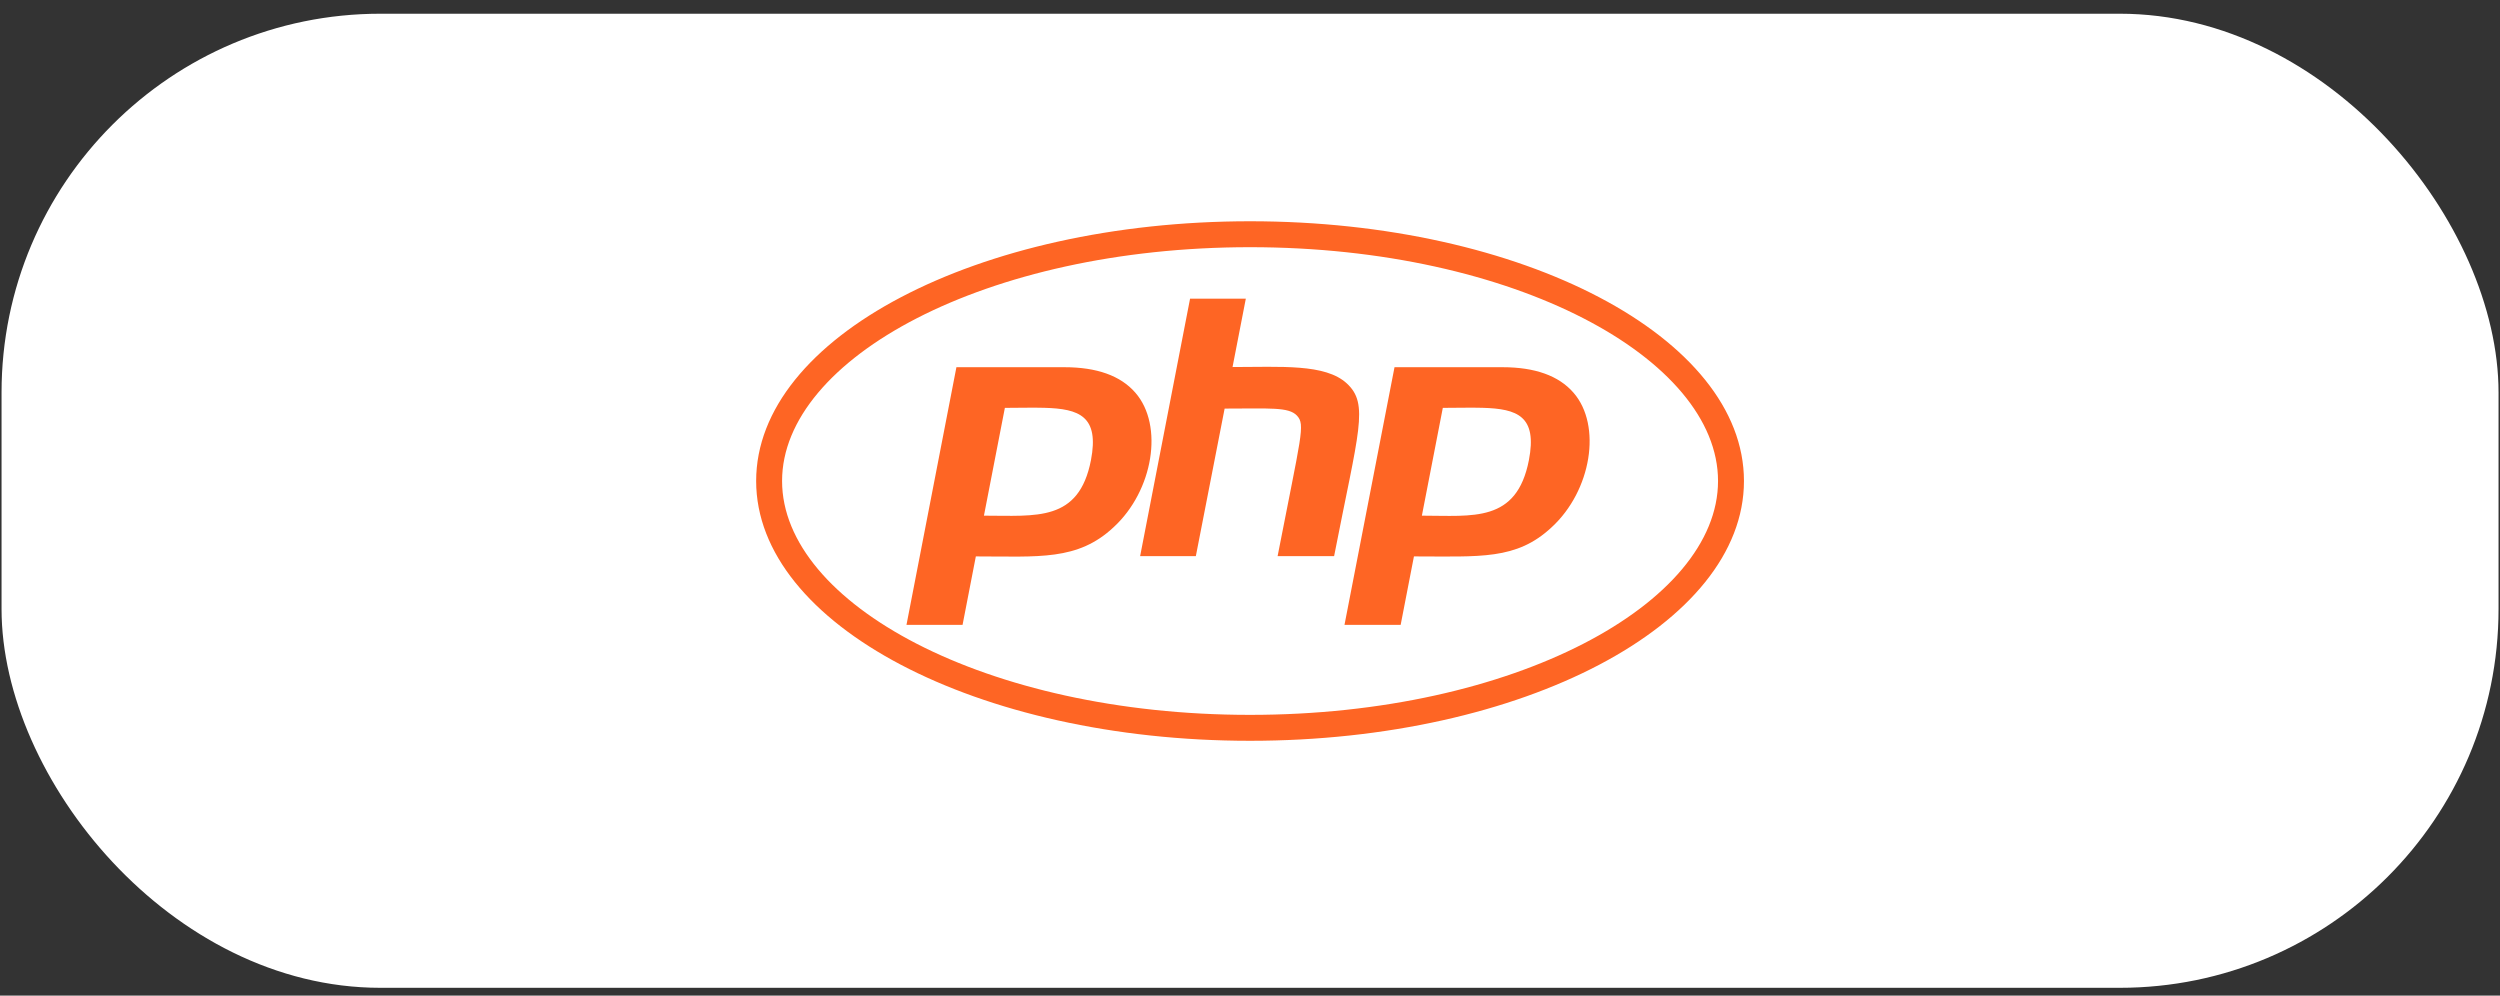 <svg xmlns="http://www.w3.org/2000/svg" width="113" height="45" viewBox="0 0 113 45" fill="none"><rect x="0" y="0" width="113" height="45" fill="#333333" stroke="none"/><rect x="0.07" y="0.62" width="112.864" height="44.029" rx="17.121" fill="white"></rect><g clip-path="url(#clip0_293_2947)"><path d="M56.502 10.001C44.175 10.001 34.178 15.253 34.178 21.741C34.178 28.229 44.175 33.484 56.502 33.484C68.83 33.484 78.827 28.229 78.827 21.741C78.827 15.253 68.83 10.001 56.502 10.001ZM56.502 11.173C68.46 11.173 77.655 16.209 77.655 21.741C77.655 27.273 68.453 32.312 56.502 32.312C44.545 32.312 35.35 27.273 35.35 21.741C35.35 16.209 44.552 11.173 56.502 11.173ZM53.791 13.5L51.534 25.137H54.052L55.353 18.468C57.402 18.468 58.251 18.387 58.623 18.787C59.01 19.201 58.812 19.656 57.748 25.136H60.302C61.407 19.471 61.895 18.268 60.874 17.329C59.901 16.432 57.886 16.59 55.711 16.59L56.311 13.5H53.791ZM43.23 16.598L40.973 28.243H43.508L44.108 25.15C46.943 25.15 48.706 25.356 50.334 23.831C52.135 22.175 52.605 19.227 51.32 17.752C50.651 16.979 49.572 16.598 48.111 16.598H43.23ZM63.032 16.598L60.771 28.243H63.31L63.91 25.15C66.892 25.15 68.542 25.323 70.136 23.831C71.937 22.175 72.409 19.227 71.124 17.752C70.454 16.979 69.375 16.598 67.913 16.598H63.032ZM47.204 18.433C48.788 18.477 49.693 18.812 49.311 20.8C48.766 23.597 46.841 23.308 44.474 23.308L45.42 18.436C46.075 18.436 46.675 18.417 47.204 18.433ZM67.008 18.433C68.594 18.477 69.49 18.812 69.106 20.8C68.554 23.637 66.574 23.308 64.269 23.308L65.215 18.436C65.875 18.436 66.48 18.417 67.008 18.433Z" fill="#FE6524"></path></g><defs><clipPath id="clip0_293_2947"><rect width="44.649" height="44.649" fill="white" transform="translate(34.178)"></rect></clipPath></defs></svg>